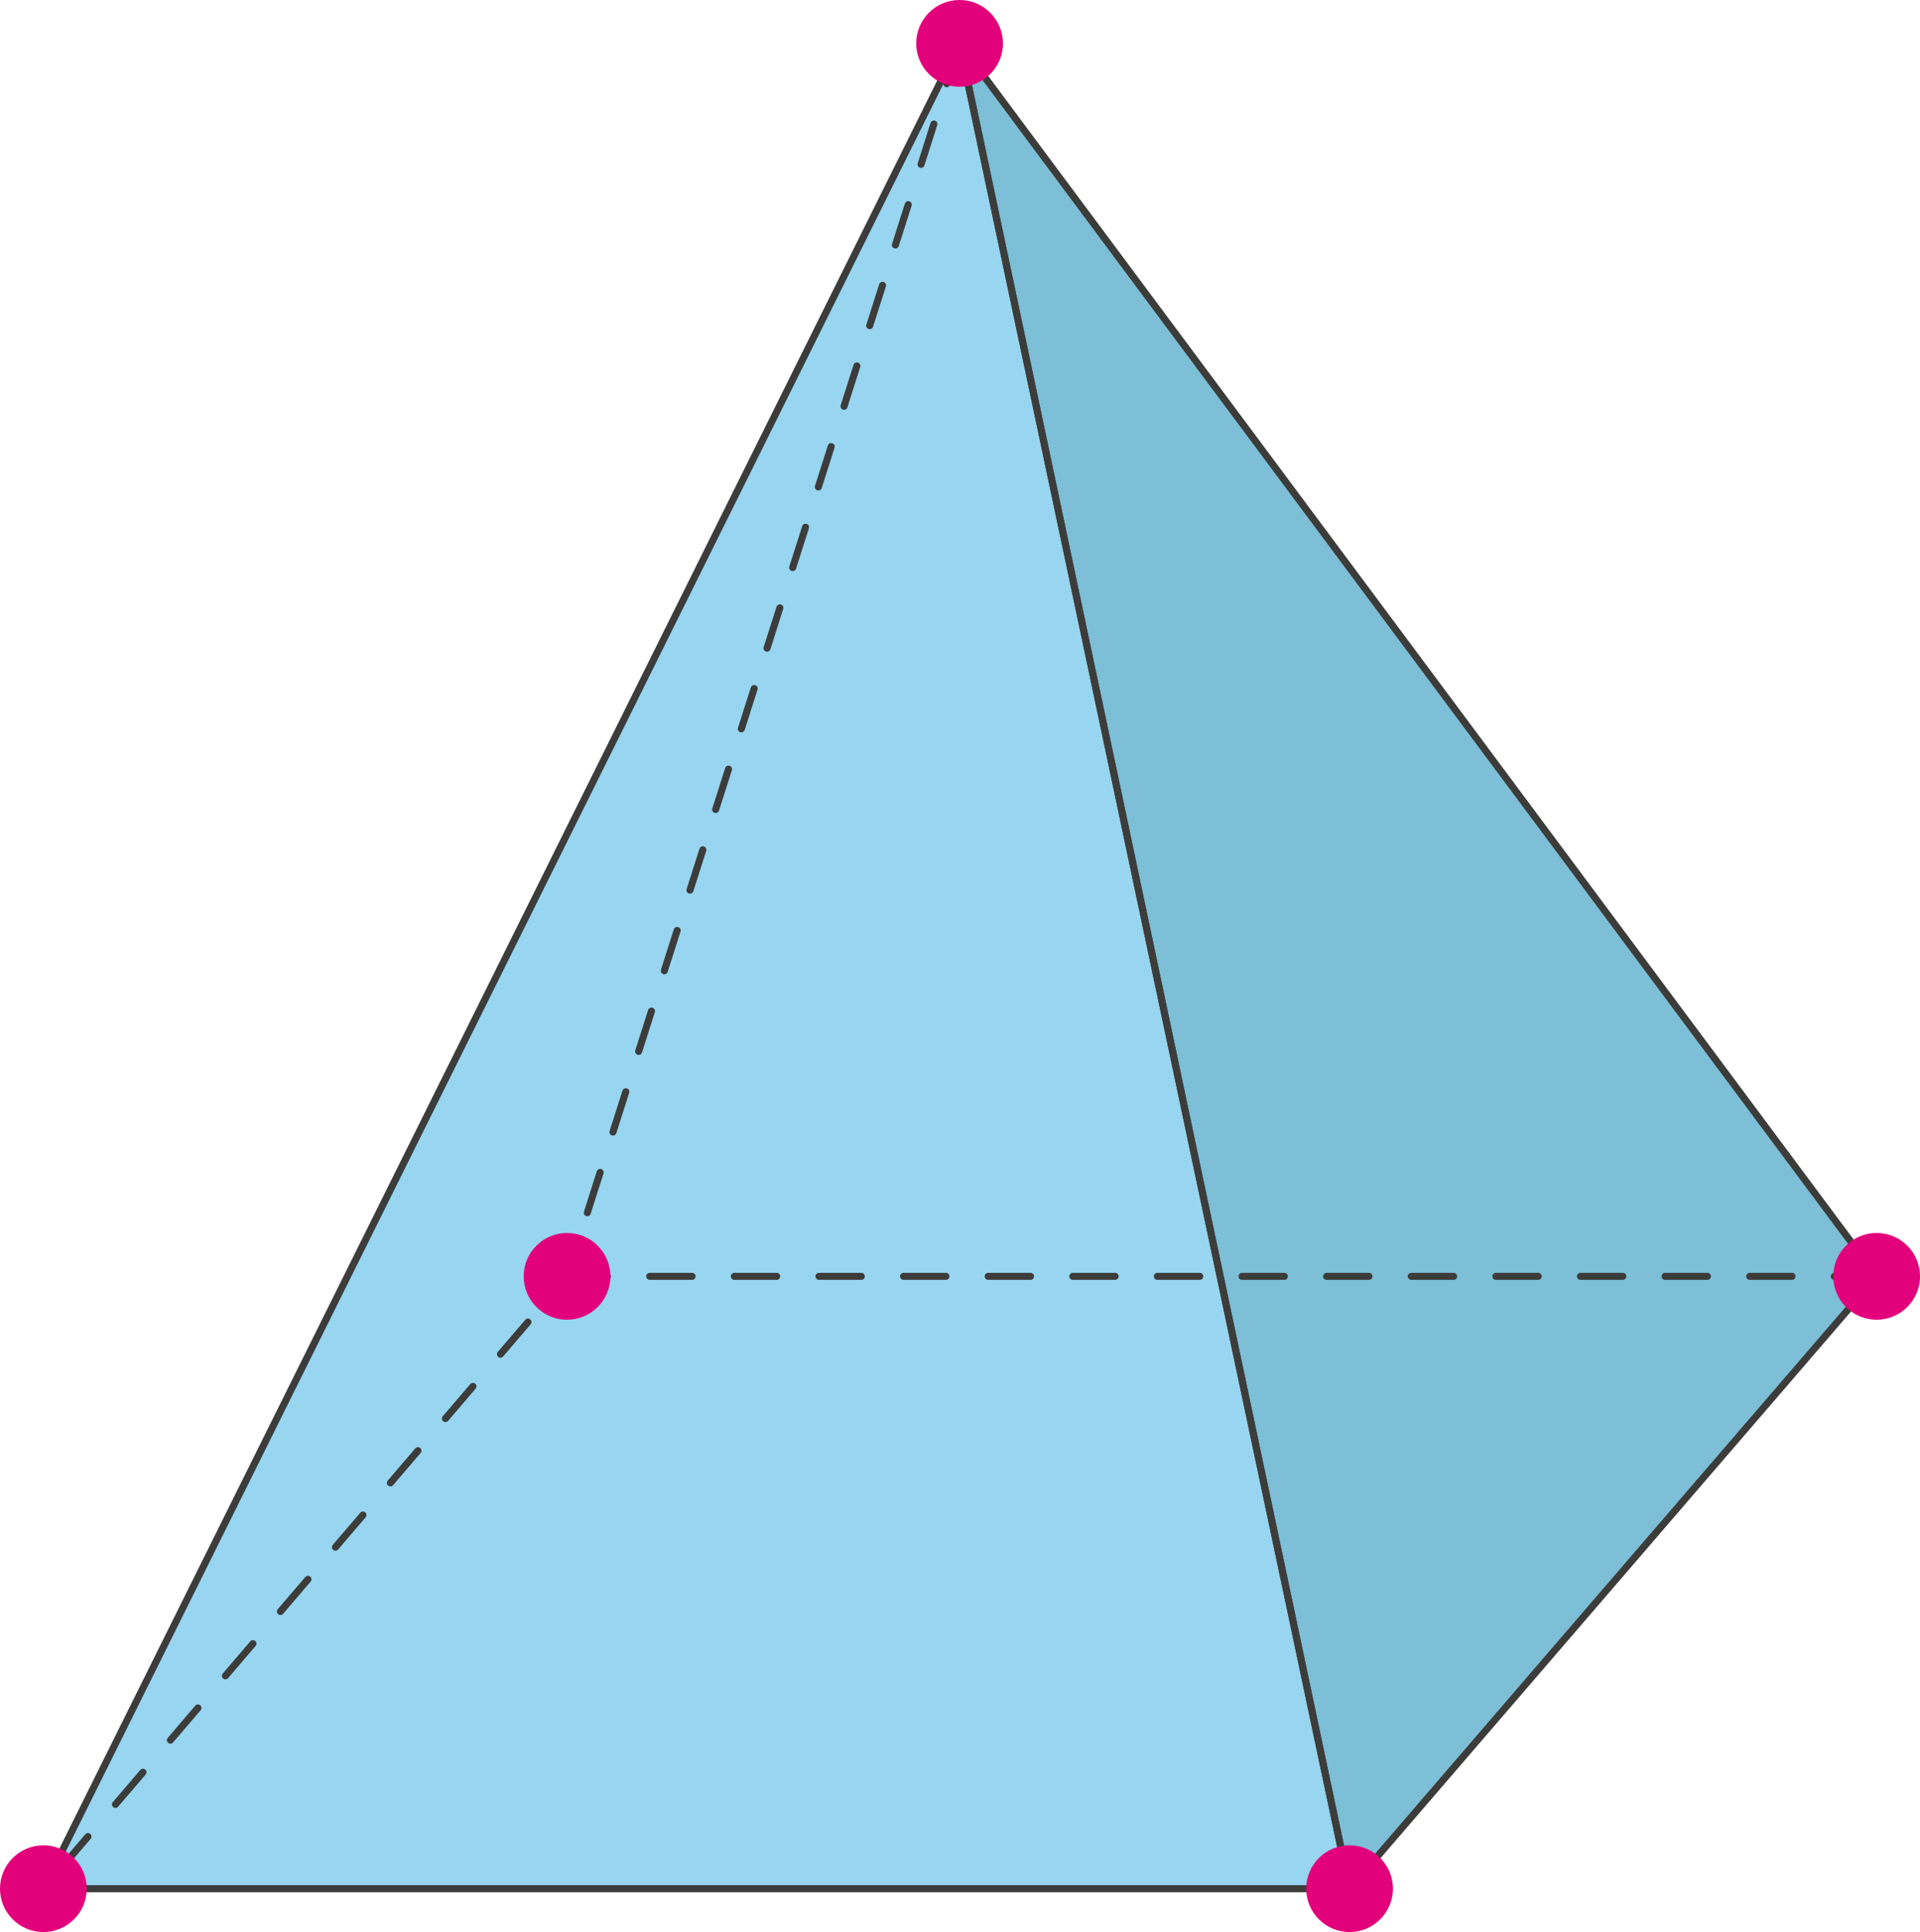<svg xmlns="http://www.w3.org/2000/svg" width="272.3" height="273.94" viewBox="0 0 272.3 273.94">
  <defs>
    <style>
      .cls-1 {
        fill: #97d5f0;
      }

      .cls-2 {
        fill: #7cbfd6;
      }

      .cls-3, .cls-4 {
        fill: none;
        stroke: #3c3c3b;
        stroke-linecap: round;
        stroke-linejoin: round;
      }

      .cls-4 {
        stroke-dasharray: 6;
      }

      .cls-5 {
        fill: #e2007b;
      }
    </style>
  </defs>
  <title>YCUZD_220812_4258_piramīda_31Asset 1</title>
  <g id="Layer_2" data-name="Layer 2">
    <g id="Layer_1-2" data-name="Layer 1">
      <polygon class="cls-1" points="6.15 267.8 136.09 6.15 191.4 267.8 6.15 267.8"/>
      <polygon class="cls-2" points="136.09 6.15 266.15 180.97 191.4 267.8 136.09 6.15"/>
      <polygon class="cls-3" points="6.15 267.8 136.09 6.15 191.4 267.8 6.15 267.8"/>
      <polygon class="cls-3" points="136.09 6.15 266.15 180.97 191.4 267.8 136.09 6.15"/>
      <line class="cls-4" x1="266.15" y1="180.97" x2="80.42" y2="180.97"/>
      <polyline class="cls-4" points="136.09 6.15 80.42 180.97 6.15 267.8"/>
      <circle class="cls-5" cx="136.09" cy="6.15" r="6.15"/>
      <circle class="cls-5" cx="266.15" cy="180.97" r="6.15"/>
      <circle class="cls-5" cx="80.42" cy="180.97" r="6.15"/>
      <circle class="cls-5" cx="6.15" cy="267.79" r="6.15"/>
      <circle class="cls-5" cx="191.4" cy="267.79" r="6.15"/>
    </g>
  </g>
</svg>
